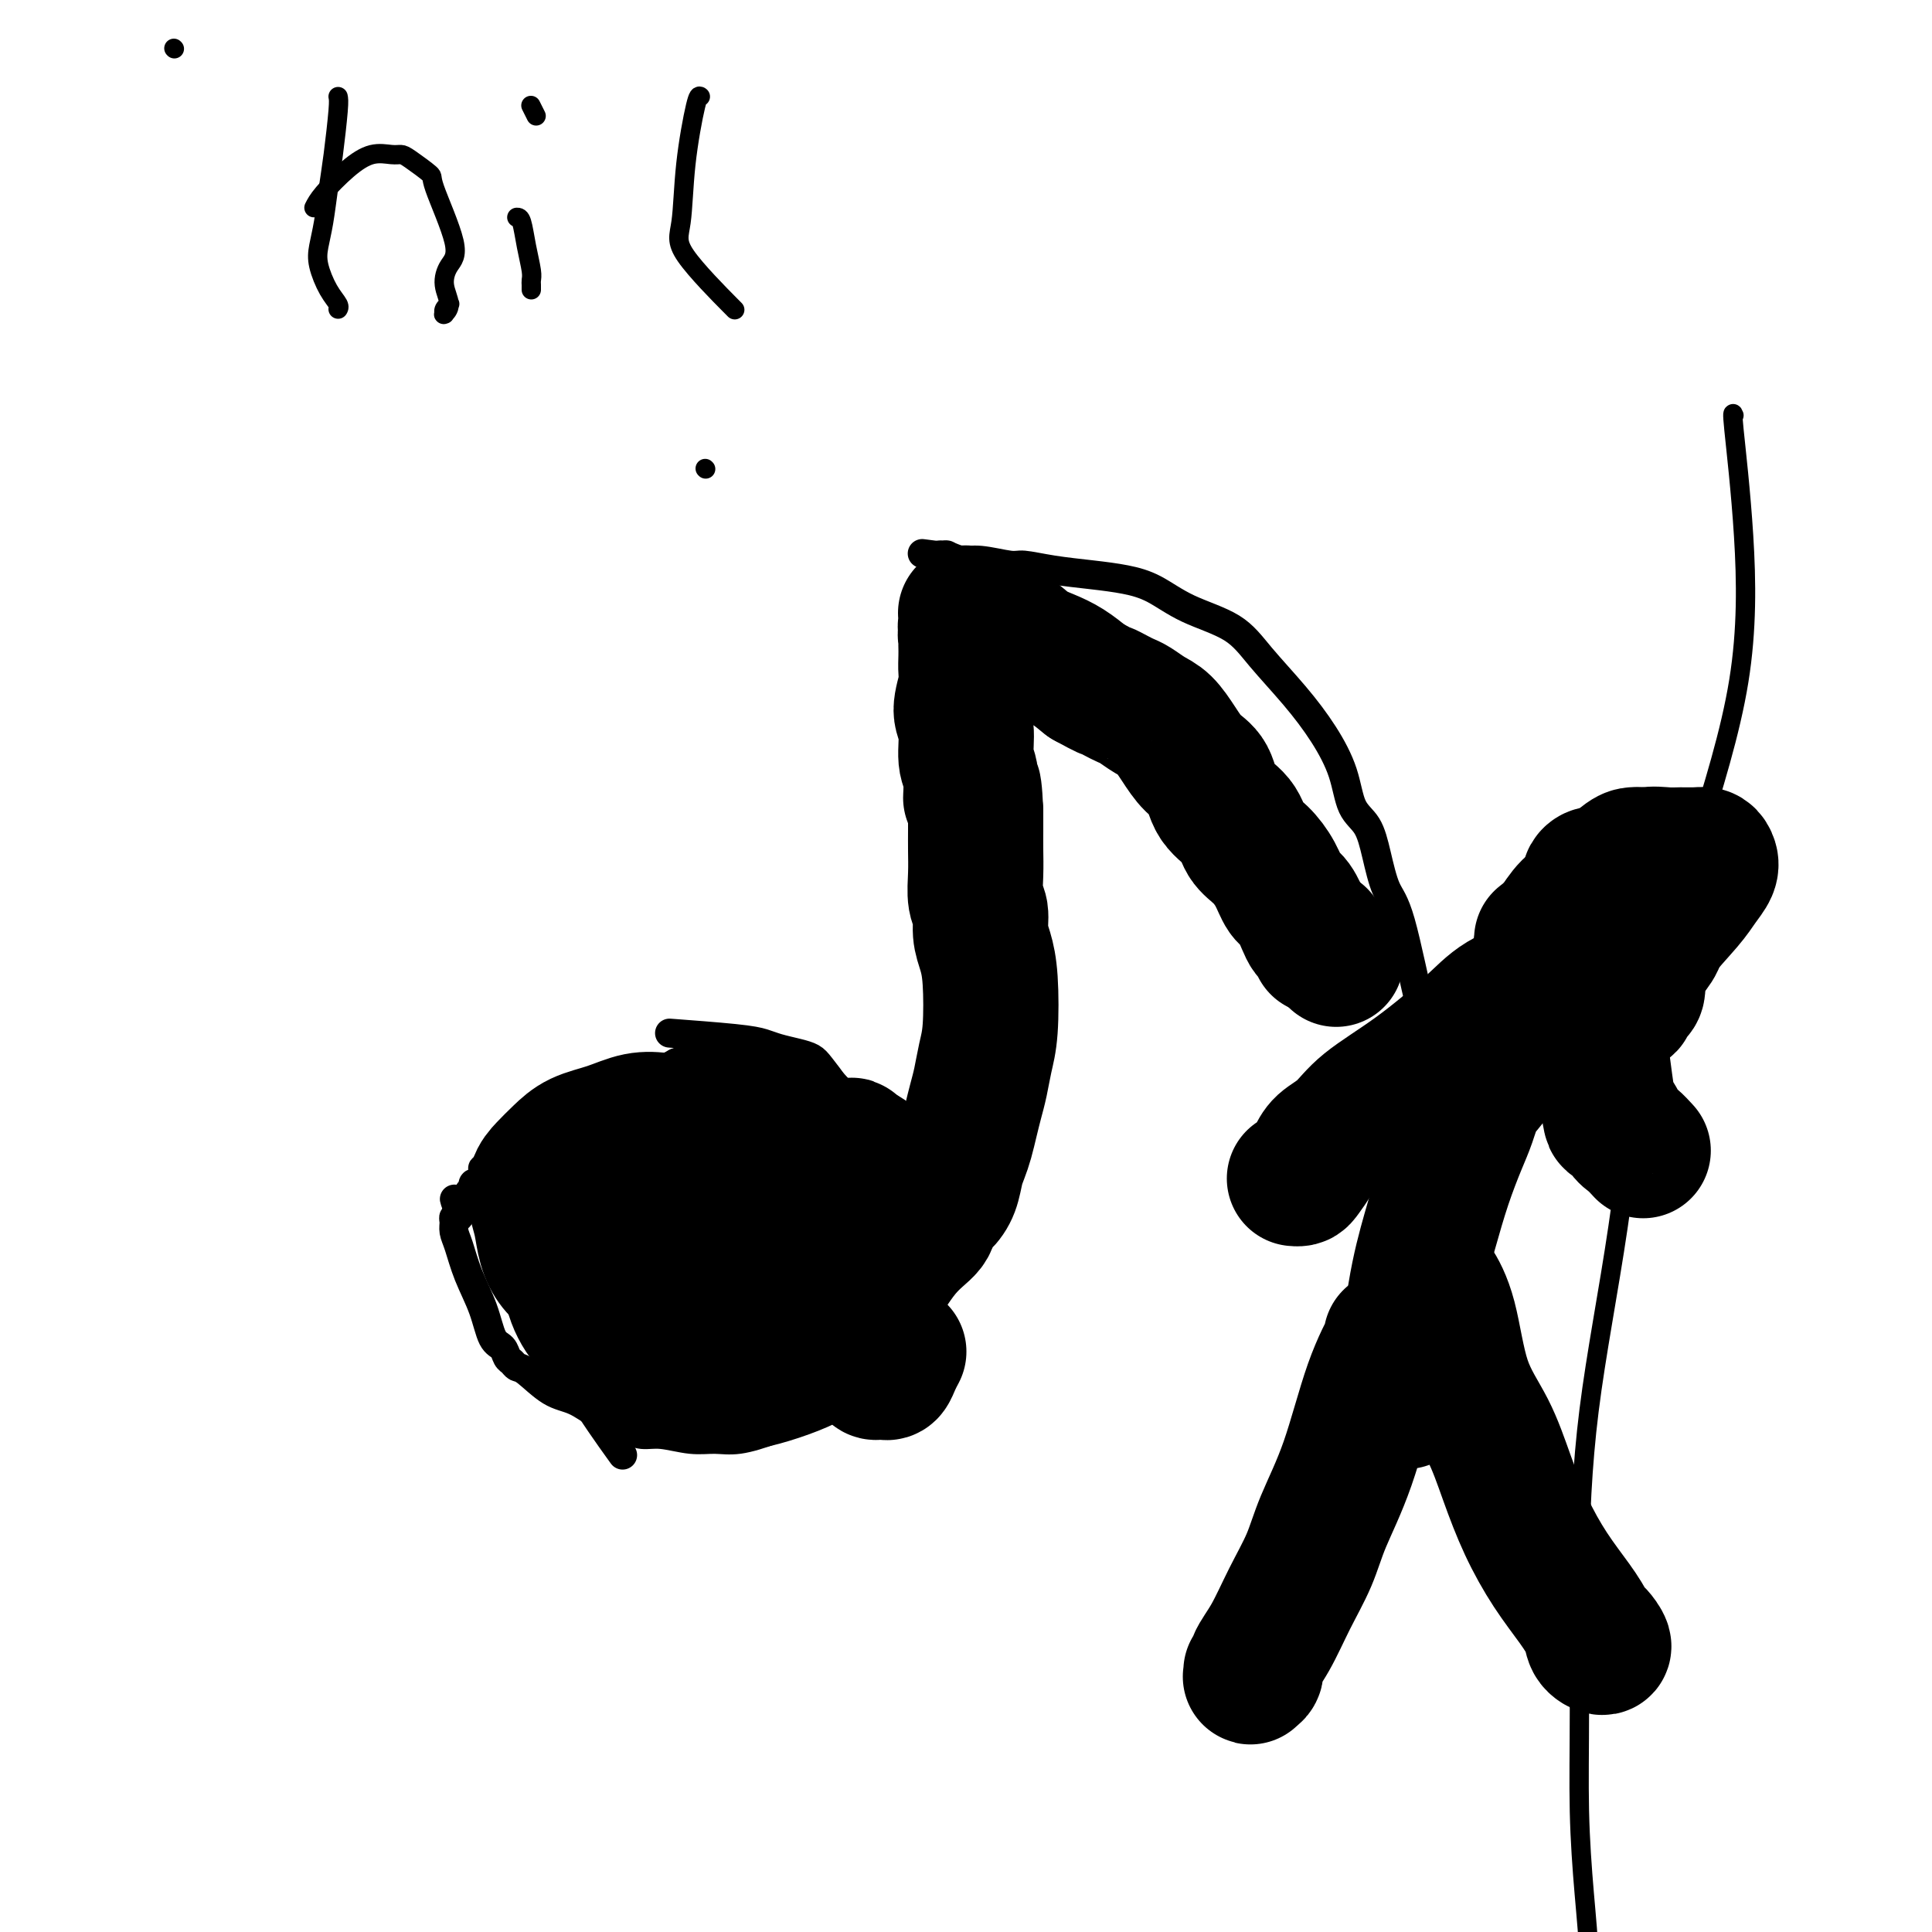 <svg viewBox='0 0 400 400' version='1.1' xmlns='http://www.w3.org/2000/svg' xmlns:xlink='http://www.w3.org/1999/xlink'><g fill='none' stroke='#000000' stroke-width='6' stroke-linecap='round' stroke-linejoin='round'><path d='M296,212c-0.470,0.068 -0.940,0.135 -2,-4c-1.060,-4.135 -2.711,-12.473 -4,-17c-1.289,-4.527 -2.217,-5.243 -3,-7c-0.783,-1.757 -1.422,-4.554 -2,-7c-0.578,-2.446 -1.096,-4.542 -2,-6c-0.904,-1.458 -2.194,-2.279 -3,-4c-0.806,-1.721 -1.127,-4.344 -2,-7c-0.873,-2.656 -2.297,-5.346 -4,-8c-1.703,-2.654 -3.686,-5.271 -6,-8c-2.314,-2.729 -4.959,-5.571 -7,-8c-2.041,-2.429 -3.477,-4.444 -6,-6c-2.523,-1.556 -6.133,-2.654 -9,-4c-2.867,-1.346 -4.992,-2.939 -7,-4c-2.008,-1.061 -3.899,-1.590 -6,-2c-2.101,-0.410 -4.410,-0.702 -7,-1c-2.590,-0.298 -5.459,-0.601 -8,-1c-2.541,-0.399 -4.753,-0.895 -6,-1c-1.247,-0.105 -1.529,0.182 -3,0c-1.471,-0.182 -4.132,-0.833 -6,-1c-1.868,-0.167 -2.944,0.151 -4,0c-1.056,-0.151 -2.092,-0.771 -3,-1c-0.908,-0.229 -1.688,-0.065 -2,0c-0.312,0.065 -0.156,0.033 0,0'/><path d='M194,115c-6.022,-0.774 -1.576,-0.209 0,0c1.576,0.209 0.281,0.060 0,0c-0.281,-0.060 0.453,-0.032 1,0c0.547,0.032 0.908,0.069 1,0c0.092,-0.069 -0.085,-0.243 0,0c0.085,0.243 0.431,0.904 1,2c0.569,1.096 1.359,2.629 2,4c0.641,1.371 1.132,2.581 2,4c0.868,1.419 2.112,3.046 3,5c0.888,1.954 1.419,4.235 2,6c0.581,1.765 1.214,3.013 2,5c0.786,1.987 1.727,4.714 2,7c0.273,2.286 -0.122,4.130 0,6c0.122,1.870 0.761,3.765 1,6c0.239,2.235 0.079,4.810 0,7c-0.079,2.190 -0.076,3.993 0,6c0.076,2.007 0.227,4.216 0,7c-0.227,2.784 -0.830,6.143 -1,10c-0.170,3.857 0.093,8.212 0,12c-0.093,3.788 -0.541,7.011 -1,10c-0.459,2.989 -0.927,5.746 -1,8c-0.073,2.254 0.249,4.004 0,6c-0.249,1.996 -1.070,4.236 -2,7c-0.930,2.764 -1.971,6.050 -3,9c-1.029,2.950 -2.046,5.563 -3,8c-0.954,2.437 -1.844,4.696 -3,7c-1.156,2.304 -2.578,4.652 -4,7'/><path d='M193,264c-2.743,6.622 -2.101,4.175 -4,6c-1.899,1.825 -6.340,7.920 -9,11c-2.660,3.080 -3.540,3.144 -5,4c-1.460,0.856 -3.499,2.502 -5,4c-1.501,1.498 -2.465,2.847 -4,4c-1.535,1.153 -3.642,2.109 -6,3c-2.358,0.891 -4.966,1.718 -7,2c-2.034,0.282 -3.494,0.020 -5,0c-1.506,-0.020 -3.060,0.202 -5,0c-1.940,-0.202 -4.268,-0.830 -6,-1c-1.732,-0.170 -2.868,0.116 -4,0c-1.132,-0.116 -2.261,-0.633 -3,-1c-0.739,-0.367 -1.087,-0.582 -2,-1c-0.913,-0.418 -2.391,-1.039 -4,-2c-1.609,-0.961 -3.348,-2.261 -5,-3c-1.652,-0.739 -3.216,-0.918 -5,-2c-1.784,-1.082 -3.786,-3.067 -5,-4c-1.214,-0.933 -1.638,-0.813 -2,-1c-0.362,-0.187 -0.662,-0.680 -1,-1c-0.338,-0.320 -0.713,-0.467 -1,-1c-0.287,-0.533 -0.486,-1.451 -1,-2c-0.514,-0.549 -1.343,-0.727 -2,-2c-0.657,-1.273 -1.142,-3.640 -2,-6c-0.858,-2.360 -2.087,-4.713 -3,-7c-0.913,-2.287 -1.509,-4.507 -2,-6c-0.491,-1.493 -0.877,-2.259 -1,-3c-0.123,-0.741 0.019,-1.456 0,-2c-0.019,-0.544 -0.197,-0.916 0,-1c0.197,-0.084 0.771,0.119 1,0c0.229,-0.119 0.115,-0.559 0,-1'/><path d='M95,251c-1.745,-4.975 -0.607,-1.911 0,-1c0.607,0.911 0.685,-0.329 1,-1c0.315,-0.671 0.868,-0.772 1,-1c0.132,-0.228 -0.158,-0.582 0,-1c0.158,-0.418 0.764,-0.901 1,-1c0.236,-0.099 0.102,0.185 0,0c-0.102,-0.185 -0.171,-0.838 0,-1c0.171,-0.162 0.582,0.168 1,0c0.418,-0.168 0.844,-0.833 1,-1c0.156,-0.167 0.041,0.166 0,0c-0.041,-0.166 -0.008,-0.829 0,-1c0.008,-0.171 -0.008,0.152 0,0c0.008,-0.152 0.042,-0.777 0,-1c-0.042,-0.223 -0.159,-0.042 0,0c0.159,0.042 0.596,-0.055 1,0c0.404,0.055 0.777,0.261 1,0c0.223,-0.261 0.297,-0.988 2,-3c1.703,-2.012 5.034,-5.309 7,-7c1.966,-1.691 2.567,-1.777 3,-2c0.433,-0.223 0.696,-0.585 1,-1c0.304,-0.415 0.648,-0.885 1,-1c0.352,-0.115 0.713,0.124 1,0c0.287,-0.124 0.499,-0.611 1,-1c0.501,-0.389 1.292,-0.682 2,-1c0.708,-0.318 1.334,-0.663 3,-1c1.666,-0.337 4.372,-0.668 6,-1c1.628,-0.332 2.179,-0.666 3,-1c0.821,-0.334 1.913,-0.667 3,-1c1.087,-0.333 2.168,-0.667 3,-1c0.832,-0.333 1.416,-0.667 2,-1'/><path d='M140,220c4.294,-1.479 3.029,-1.178 3,-1c-0.029,0.178 1.177,0.231 3,0c1.823,-0.231 4.263,-0.748 6,-1c1.737,-0.252 2.771,-0.239 4,0c1.229,0.239 2.653,0.702 4,1c1.347,0.298 2.618,0.429 4,1c1.382,0.571 2.875,1.582 4,2c1.125,0.418 1.884,0.243 3,1c1.116,0.757 2.591,2.445 4,4c1.409,1.555 2.751,2.975 4,4c1.249,1.025 2.404,1.653 4,3c1.596,1.347 3.633,3.412 5,5c1.367,1.588 2.065,2.698 3,4c0.935,1.302 2.108,2.797 3,4c0.892,1.203 1.502,2.113 2,3c0.498,0.887 0.885,1.750 1,3c0.115,1.250 -0.041,2.886 0,4c0.041,1.114 0.278,1.705 0,3c-0.278,1.295 -1.072,3.294 -2,5c-0.928,1.706 -1.992,3.118 -3,5c-1.008,1.882 -1.962,4.234 -3,6c-1.038,1.766 -2.162,2.945 -3,4c-0.838,1.055 -1.390,1.985 -2,3c-0.610,1.015 -1.277,2.114 -2,3c-0.723,0.886 -1.501,1.560 -2,2c-0.499,0.440 -0.718,0.646 -1,1c-0.282,0.354 -0.625,0.854 -1,1c-0.375,0.146 -0.781,-0.064 -1,0c-0.219,0.064 -0.251,0.402 0,0c0.251,-0.402 0.786,-1.543 1,-2c0.214,-0.457 0.107,-0.228 0,0'/><path d='M140,214c-1.194,-0.089 -2.388,-0.179 0,0c2.388,0.179 8.359,0.625 12,1c3.641,0.375 4.952,0.679 6,1c1.048,0.321 1.832,0.659 3,1c1.168,0.341 2.721,0.685 4,1c1.279,0.315 2.283,0.601 3,1c0.717,0.399 1.148,0.911 2,2c0.852,1.089 2.126,2.756 3,4c0.874,1.244 1.349,2.065 2,3c0.651,0.935 1.480,1.985 2,3c0.520,1.015 0.732,1.994 1,3c0.268,1.006 0.594,2.038 1,3c0.406,0.962 0.893,1.855 1,3c0.107,1.145 -0.168,2.541 0,4c0.168,1.459 0.777,2.981 1,4c0.223,1.019 0.060,1.534 0,2c-0.060,0.466 -0.016,0.884 0,2c0.016,1.116 0.003,2.932 0,4c-0.003,1.068 0.002,1.388 0,2c-0.002,0.612 -0.011,1.514 0,2c0.011,0.486 0.041,0.554 0,1c-0.041,0.446 -0.155,1.270 0,2c0.155,0.730 0.577,1.365 1,2'/><path d='M182,265c0.341,3.756 0.195,0.646 0,0c-0.195,-0.646 -0.437,1.172 0,0c0.437,-1.172 1.553,-5.335 2,-7c0.447,-1.665 0.223,-0.833 0,0'/><path d='M147,255c0.257,0.190 0.514,0.380 0,1c-0.514,0.620 -1.800,1.669 -3,3c-1.200,1.331 -2.314,2.945 -3,4c-0.686,1.055 -0.945,1.551 -1,2c-0.055,0.449 0.094,0.852 0,1c-0.094,0.148 -0.429,0.042 0,0c0.429,-0.042 1.624,-0.021 2,0c0.376,0.021 -0.067,0.043 0,0c0.067,-0.043 0.642,-0.152 1,0c0.358,0.152 0.497,0.564 1,1c0.503,0.436 1.370,0.896 2,1c0.630,0.104 1.022,-0.149 2,0c0.978,0.149 2.540,0.701 4,1c1.460,0.299 2.816,0.344 4,0c1.184,-0.344 2.194,-1.078 4,-2c1.806,-0.922 4.407,-2.031 6,-3c1.593,-0.969 2.178,-1.797 3,-3c0.822,-1.203 1.881,-2.781 3,-5c1.119,-2.219 2.300,-5.080 3,-7c0.700,-1.920 0.920,-2.899 1,-4c0.080,-1.101 0.018,-2.325 0,-3c-0.018,-0.675 0.006,-0.800 0,-1c-0.006,-0.200 -0.043,-0.476 0,-1c0.043,-0.524 0.165,-1.295 0,-2c-0.165,-0.705 -0.619,-1.344 -1,-2c-0.381,-0.656 -0.691,-1.328 -1,-2'/><path d='M174,234c-0.561,-2.483 -1.462,-1.190 -2,-1c-0.538,0.190 -0.712,-0.722 -1,-1c-0.288,-0.278 -0.689,0.080 -1,0c-0.311,-0.080 -0.533,-0.596 -1,-1c-0.467,-0.404 -1.178,-0.694 -2,-1c-0.822,-0.306 -1.756,-0.627 -3,-1c-1.244,-0.373 -2.797,-0.798 -4,-1c-1.203,-0.202 -2.057,-0.179 -3,0c-0.943,0.179 -1.975,0.516 -3,1c-1.025,0.484 -2.042,1.114 -3,2c-0.958,0.886 -1.856,2.027 -3,3c-1.144,0.973 -2.533,1.777 -4,3c-1.467,1.223 -3.013,2.866 -4,4c-0.987,1.134 -1.417,1.759 -2,3c-0.583,1.241 -1.320,3.099 -2,4c-0.680,0.901 -1.304,0.845 -2,2c-0.696,1.155 -1.465,3.520 -2,5c-0.535,1.480 -0.834,2.074 -1,3c-0.166,0.926 -0.197,2.184 0,3c0.197,0.816 0.621,1.191 1,2c0.379,0.809 0.711,2.053 1,3c0.289,0.947 0.533,1.598 1,2c0.467,0.402 1.155,0.555 2,1c0.845,0.445 1.846,1.183 3,2c1.154,0.817 2.460,1.714 4,2c1.540,0.286 3.313,-0.039 5,0c1.687,0.039 3.287,0.444 6,0c2.713,-0.444 6.538,-1.735 10,-3c3.462,-1.265 6.561,-2.504 9,-4c2.439,-1.496 4.220,-3.248 6,-5'/><path d='M179,261c3.103,-2.617 3.360,-4.658 4,-7c0.640,-2.342 1.665,-4.985 2,-7c0.335,-2.015 -0.018,-3.403 -1,-5c-0.982,-1.597 -2.594,-3.402 -4,-5c-1.406,-1.598 -2.608,-2.988 -5,-4c-2.392,-1.012 -5.976,-1.646 -9,-2c-3.024,-0.354 -5.488,-0.427 -8,0c-2.512,0.427 -5.073,1.354 -8,3c-2.927,1.646 -6.220,4.009 -9,8c-2.780,3.991 -5.048,9.608 -7,14c-1.952,4.392 -3.587,7.558 -5,11c-1.413,3.442 -2.602,7.158 -3,10c-0.398,2.842 -0.004,4.809 1,7c1.004,2.191 2.620,4.606 4,6c1.380,1.394 2.525,1.766 4,2c1.475,0.234 3.279,0.331 6,0c2.721,-0.331 6.360,-1.089 11,-4c4.640,-2.911 10.280,-7.973 14,-12c3.720,-4.027 5.520,-7.018 7,-10c1.480,-2.982 2.642,-5.954 3,-9c0.358,-3.046 -0.087,-6.166 -1,-9c-0.913,-2.834 -2.293,-5.380 -5,-8c-2.707,-2.620 -6.739,-5.312 -10,-7c-3.261,-1.688 -5.749,-2.373 -8,-3c-2.251,-0.627 -4.264,-1.197 -7,-1c-2.736,0.197 -6.195,1.161 -10,3c-3.805,1.839 -7.956,4.554 -11,8c-3.044,3.446 -4.981,7.625 -6,11c-1.019,3.375 -1.121,5.947 -1,9c0.121,3.053 0.463,6.587 2,10c1.537,3.413 4.268,6.707 7,10'/><path d='M126,280c2.214,3.047 4.250,5.663 9,7c4.750,1.337 12.214,1.394 19,-2c6.786,-3.394 12.895,-10.239 16,-16c3.105,-5.761 3.205,-10.437 4,-15c0.795,-4.563 2.283,-9.011 -2,-13c-4.283,-3.989 -14.337,-7.519 -19,-9c-4.663,-1.481 -3.934,-0.914 -5,0c-1.066,0.914 -3.928,2.176 -6,4c-2.072,1.824 -3.355,4.210 -5,7c-1.645,2.790 -3.653,5.984 -5,9c-1.347,3.016 -2.031,5.855 -2,9c0.031,3.145 0.779,6.595 3,10c2.221,3.405 5.914,6.763 8,10c2.086,3.237 2.566,6.352 8,5c5.434,-1.352 15.823,-7.172 20,-10c4.177,-2.828 2.141,-2.665 2,-4c-0.141,-1.335 1.612,-4.170 2,-8c0.388,-3.830 -0.587,-8.656 -2,-13c-1.413,-4.344 -3.262,-8.205 -6,-11c-2.738,-2.795 -6.365,-4.524 -9,-5c-2.635,-0.476 -4.277,0.301 -6,1c-1.723,0.699 -3.526,1.318 -6,3c-2.474,1.682 -5.619,4.426 -8,7c-2.381,2.574 -3.999,4.979 -5,7c-1.001,2.021 -1.385,3.660 -2,5c-0.615,1.340 -1.461,2.383 -1,4c0.461,1.617 2.231,3.809 4,6'/><path d='M132,268c2.268,1.512 5.939,2.293 9,3c3.061,0.707 5.512,1.341 9,1c3.488,-0.341 8.011,-1.655 12,-3c3.989,-1.345 7.442,-2.720 10,-5c2.558,-2.280 4.219,-5.463 5,-9c0.781,-3.537 0.681,-7.426 0,-11c-0.681,-3.574 -1.943,-6.832 -5,-9c-3.057,-2.168 -7.908,-3.245 -12,-4c-4.092,-0.755 -7.424,-1.187 -10,-1c-2.576,0.187 -4.397,0.993 -7,2c-2.603,1.007 -5.989,2.214 -9,4c-3.011,1.786 -5.646,4.152 -8,6c-2.354,1.848 -4.427,3.179 -6,5c-1.573,1.821 -2.647,4.133 -3,6c-0.353,1.867 0.015,3.291 -1,5c-1.015,1.709 -3.415,3.705 2,7c5.415,3.295 18.644,7.889 25,9c6.356,1.111 5.841,-1.262 7,-3c1.159,-1.738 3.994,-2.843 6,-5c2.006,-2.157 3.183,-5.366 4,-9c0.817,-3.634 1.273,-7.692 0,-11c-1.273,-3.308 -4.275,-5.867 -7,-8c-2.725,-2.133 -5.172,-3.839 -8,-5c-2.828,-1.161 -6.038,-1.776 -9,-2c-2.962,-0.224 -5.675,-0.057 -8,0c-2.325,0.057 -4.262,0.005 -6,1c-1.738,0.995 -3.276,3.037 -5,5c-1.724,1.963 -3.636,3.847 -5,6c-1.364,2.153 -2.182,4.577 -3,7'/><path d='M109,250c-2.005,4.048 -0.516,5.170 0,7c0.516,1.830 0.061,4.370 1,7c0.939,2.630 3.273,5.352 6,8c2.727,2.648 5.848,5.222 8,7c2.152,1.778 3.335,2.760 7,1c3.665,-1.760 9.811,-6.264 13,-10c3.189,-3.736 3.420,-6.706 4,-11c0.580,-4.294 1.510,-9.911 2,-14c0.490,-4.089 0.542,-6.650 0,-9c-0.542,-2.350 -1.676,-4.489 -3,-6c-1.324,-1.511 -2.839,-2.394 -4,-3c-1.161,-0.606 -1.969,-0.935 -4,-1c-2.031,-0.065 -5.283,0.133 -8,1c-2.717,0.867 -4.897,2.402 -7,4c-2.103,1.598 -4.129,3.258 -6,4c-1.871,0.742 -3.588,0.566 -5,5c-1.412,4.434 -2.519,13.479 -3,18c-0.481,4.521 -0.335,4.518 1,6c1.335,1.482 3.859,4.448 6,7c2.141,2.552 3.898,4.691 6,6c2.102,1.309 4.549,1.790 7,2c2.451,0.210 4.905,0.150 7,0c2.095,-0.150 3.832,-0.390 6,-3c2.168,-2.610 4.769,-7.592 8,-13c3.231,-5.408 7.093,-11.243 9,-15c1.907,-3.757 1.860,-5.434 1,-7c-0.860,-1.566 -2.531,-3.019 -4,-4c-1.469,-0.981 -2.734,-1.491 -4,-2'/><path d='M153,235c-2.258,-1.104 -3.903,-0.866 -6,-1c-2.097,-0.134 -4.646,-0.642 -7,-1c-2.354,-0.358 -4.511,-0.568 -7,-1c-2.489,-0.432 -5.308,-1.087 -8,-1c-2.692,0.087 -5.255,0.915 -7,2c-1.745,1.085 -2.671,2.428 -4,5c-1.329,2.572 -3.062,6.372 -4,10c-0.938,3.628 -1.080,7.083 0,12c1.080,4.917 3.382,11.297 5,16c1.618,4.703 2.551,7.728 5,12c2.449,4.272 6.414,9.792 8,12c1.586,2.208 0.793,1.104 0,0'/></g>
<g fill='none' stroke='#000000' stroke-width='28' stroke-linecap='round' stroke-linejoin='round'><path d='M146,254c0.188,0.201 0.376,0.403 0,0c-0.376,-0.403 -1.315,-1.409 -3,-2c-1.685,-0.591 -4.114,-0.765 -6,-1c-1.886,-0.235 -3.227,-0.529 -5,0c-1.773,0.529 -3.977,1.882 -6,3c-2.023,1.118 -3.866,2.000 -5,3c-1.134,1.000 -1.558,2.118 -2,3c-0.442,0.882 -0.903,1.528 -1,3c-0.097,1.472 0.170,3.772 1,6c0.830,2.228 2.223,4.386 4,6c1.777,1.614 3.937,2.684 6,4c2.063,1.316 4.029,2.880 6,4c1.971,1.120 3.947,1.798 6,2c2.053,0.202 4.182,-0.070 6,-1c1.818,-0.930 3.325,-2.516 5,-4c1.675,-1.484 3.519,-2.864 5,-4c1.481,-1.136 2.600,-2.028 3,-3c0.400,-0.972 0.081,-2.023 0,-3c-0.081,-0.977 0.078,-1.881 0,-3c-0.078,-1.119 -0.391,-2.452 -1,-4c-0.609,-1.548 -1.514,-3.310 -2,-5c-0.486,-1.690 -0.552,-3.309 -1,-5c-0.448,-1.691 -1.277,-3.453 -2,-5c-0.723,-1.547 -1.338,-2.879 -2,-4c-0.662,-1.121 -1.371,-2.033 -2,-3c-0.629,-0.967 -1.180,-1.991 -2,-3c-0.820,-1.009 -1.910,-2.005 -3,-3'/><path d='M145,235c-2.292,-2.965 -2.523,-1.377 -3,-1c-0.477,0.377 -1.201,-0.458 -2,-1c-0.799,-0.542 -1.673,-0.791 -3,-1c-1.327,-0.209 -3.107,-0.376 -5,0c-1.893,0.376 -3.898,1.296 -6,2c-2.102,0.704 -4.301,1.192 -6,2c-1.699,0.808 -2.897,1.937 -4,3c-1.103,1.063 -2.111,2.062 -3,3c-0.889,0.938 -1.659,1.816 -2,3c-0.341,1.184 -0.255,2.676 0,4c0.255,1.324 0.677,2.481 1,4c0.323,1.519 0.547,3.399 1,5c0.453,1.601 1.136,2.922 2,4c0.864,1.078 1.909,1.914 3,3c1.091,1.086 2.230,2.422 3,3c0.770,0.578 1.173,0.400 4,1c2.827,0.600 8.078,1.980 11,2c2.922,0.020 3.516,-1.320 5,-2c1.484,-0.680 3.858,-0.701 6,-1c2.142,-0.299 4.051,-0.877 6,-2c1.949,-1.123 3.936,-2.793 6,-4c2.064,-1.207 4.204,-1.952 6,-3c1.796,-1.048 3.249,-2.397 4,-4c0.751,-1.603 0.801,-3.458 1,-5c0.199,-1.542 0.545,-2.769 1,-4c0.455,-1.231 1.017,-2.465 1,-3c-0.017,-0.535 -0.613,-0.370 -1,-1c-0.387,-0.630 -0.566,-2.054 -1,-3c-0.434,-0.946 -1.124,-1.413 -2,-2c-0.876,-0.587 -1.938,-1.293 -3,-2'/><path d='M165,235c-1.586,-1.403 -2.051,-0.912 -3,-1c-0.949,-0.088 -2.383,-0.757 -4,-1c-1.617,-0.243 -3.419,-0.060 -5,0c-1.581,0.060 -2.942,-0.002 -4,0c-1.058,0.002 -1.811,0.067 -3,0c-1.189,-0.067 -2.812,-0.267 -4,0c-1.188,0.267 -1.939,1.002 -3,2c-1.061,0.998 -2.431,2.259 -4,4c-1.569,1.741 -3.338,3.962 -4,6c-0.662,2.038 -0.216,3.892 0,6c0.216,2.108 0.203,4.468 1,7c0.797,2.532 2.406,5.236 4,7c1.594,1.764 3.174,2.590 5,5c1.826,2.410 3.896,6.405 6,9c2.104,2.595 4.240,3.790 5,5c0.760,1.210 0.143,2.436 3,2c2.857,-0.436 9.188,-2.532 12,-4c2.812,-1.468 2.105,-2.308 3,-4c0.895,-1.692 3.392,-4.236 5,-6c1.608,-1.764 2.325,-2.746 3,-4c0.675,-1.254 1.306,-2.778 2,-4c0.694,-1.222 1.451,-2.141 2,-3c0.549,-0.859 0.890,-1.658 1,-3c0.110,-1.342 -0.012,-3.228 0,-5c0.012,-1.772 0.159,-3.430 0,-5c-0.159,-1.570 -0.623,-3.050 -1,-4c-0.377,-0.950 -0.668,-1.368 -1,-2c-0.332,-0.632 -0.705,-1.478 -1,-2c-0.295,-0.522 -0.513,-0.721 -1,-1c-0.487,-0.279 -1.244,-0.640 -2,-1'/><path d='M177,238c-1.017,-1.607 -0.560,-0.626 -1,0c-0.440,0.626 -1.779,0.896 -3,2c-1.221,1.104 -2.325,3.041 -3,5c-0.675,1.959 -0.921,3.941 -1,6c-0.079,2.059 0.008,4.196 0,6c-0.008,1.804 -0.113,3.276 0,5c0.113,1.724 0.443,3.701 1,5c0.557,1.299 1.339,1.921 2,3c0.661,1.079 1.199,2.615 2,4c0.801,1.385 1.864,2.619 3,4c1.136,1.381 2.346,2.907 3,4c0.654,1.093 0.752,1.751 1,2c0.248,0.249 0.644,0.087 1,0c0.356,-0.087 0.670,-0.101 1,0c0.330,0.101 0.676,0.316 1,0c0.324,-0.316 0.626,-1.162 1,-2c0.374,-0.838 0.821,-1.668 1,-2c0.179,-0.332 0.089,-0.166 0,0'/><path d='M179,271c0.313,-0.379 0.625,-0.758 2,-3c1.375,-2.242 3.811,-6.346 6,-9c2.189,-2.654 4.131,-3.859 5,-5c0.869,-1.141 0.667,-2.220 1,-3c0.333,-0.780 1.203,-1.261 2,-2c0.797,-0.739 1.523,-1.737 2,-3c0.477,-1.263 0.705,-2.792 1,-4c0.295,-1.208 0.656,-2.096 1,-3c0.344,-0.904 0.669,-1.823 1,-3c0.331,-1.177 0.667,-2.613 1,-4c0.333,-1.387 0.664,-2.726 1,-4c0.336,-1.274 0.676,-2.483 1,-4c0.324,-1.517 0.633,-3.343 1,-5c0.367,-1.657 0.793,-3.147 1,-6c0.207,-2.853 0.195,-7.069 0,-10c-0.195,-2.931 -0.574,-4.576 -1,-6c-0.426,-1.424 -0.899,-2.628 -1,-4c-0.101,-1.372 0.169,-2.912 0,-4c-0.169,-1.088 -0.777,-1.725 -1,-3c-0.223,-1.275 -0.060,-3.187 0,-5c0.060,-1.813 0.016,-3.527 0,-5c-0.016,-1.473 -0.005,-2.707 0,-4c0.005,-1.293 0.002,-2.647 0,-4'/><path d='M202,168c-0.399,-9.142 -0.896,-3.998 -1,-3c-0.104,0.998 0.186,-2.152 0,-4c-0.186,-1.848 -0.849,-2.395 -1,-4c-0.151,-1.605 0.208,-4.268 0,-6c-0.208,-1.732 -0.984,-2.534 -1,-4c-0.016,-1.466 0.728,-3.597 1,-5c0.272,-1.403 0.073,-2.078 0,-3c-0.073,-0.922 -0.021,-2.092 0,-3c0.021,-0.908 0.010,-1.554 0,-2c-0.010,-0.446 -0.021,-0.693 0,-1c0.021,-0.307 0.072,-0.674 0,-1c-0.072,-0.326 -0.268,-0.612 0,-1c0.268,-0.388 1.000,-0.878 1,-1c0.000,-0.122 -0.732,0.125 -1,0c-0.268,-0.125 -0.073,-0.623 0,-1c0.073,-0.377 0.022,-0.633 0,-1c-0.022,-0.367 -0.017,-0.845 0,-1c0.017,-0.155 0.046,0.014 0,0c-0.046,-0.014 -0.166,-0.211 0,0c0.166,0.211 0.617,0.828 1,1c0.383,0.172 0.699,-0.102 1,0c0.301,0.102 0.586,0.580 1,1c0.414,0.420 0.956,0.783 2,1c1.044,0.217 2.589,0.287 4,1c1.411,0.713 2.687,2.067 4,3c1.313,0.933 2.661,1.443 4,2c1.339,0.557 2.668,1.159 4,2c1.332,0.841 2.666,1.920 4,3'/><path d='M225,141c4.679,2.572 3.875,2.002 4,2c0.125,-0.002 1.177,0.564 2,1c0.823,0.436 1.417,0.741 2,1c0.583,0.259 1.156,0.471 2,1c0.844,0.529 1.960,1.375 3,2c1.040,0.625 2.006,1.031 3,2c0.994,0.969 2.017,2.502 3,4c0.983,1.498 1.925,2.960 3,4c1.075,1.040 2.283,1.656 3,3c0.717,1.344 0.944,3.415 2,5c1.056,1.585 2.940,2.684 4,4c1.060,1.316 1.295,2.850 2,4c0.705,1.150 1.880,1.915 3,3c1.120,1.085 2.184,2.490 3,4c0.816,1.510 1.384,3.125 2,4c0.616,0.875 1.279,1.009 2,2c0.721,0.991 1.500,2.839 2,4c0.500,1.161 0.723,1.636 1,2c0.277,0.364 0.609,0.616 1,1c0.391,0.384 0.839,0.901 1,1c0.161,0.099 0.033,-0.221 0,0c-0.033,0.221 0.030,0.983 0,1c-0.030,0.017 -0.151,-0.709 0,-1c0.151,-0.291 0.576,-0.145 1,0'/><path d='M274,195c5.133,7.000 1.467,2.000 0,0c-1.467,-2.000 -0.733,-1.000 0,0'/><path d='M288,277c0.337,-0.195 0.674,-0.390 0,1c-0.674,1.390 -2.361,4.364 -4,9c-1.639,4.636 -3.232,10.935 -5,16c-1.768,5.065 -3.711,8.898 -5,12c-1.289,3.102 -1.924,5.475 -3,8c-1.076,2.525 -2.593,5.202 -4,8c-1.407,2.798 -2.703,5.717 -4,8c-1.297,2.283 -2.596,3.928 -3,5c-0.404,1.072 0.088,1.569 0,2c-0.088,0.431 -0.756,0.796 -1,1c-0.244,0.204 -0.066,0.247 0,0c0.066,-0.247 0.019,-0.785 0,-1c-0.019,-0.215 -0.009,-0.108 0,0'/><path d='M296,264c-0.038,0.433 -0.075,0.867 0,1c0.075,0.133 0.263,-0.033 1,1c0.737,1.033 2.023,3.266 3,7c0.977,3.734 1.646,8.968 3,13c1.354,4.032 3.394,6.860 5,10c1.606,3.140 2.777,6.591 4,10c1.223,3.409 2.497,6.776 4,10c1.503,3.224 3.234,6.305 5,9c1.766,2.695 3.567,5.003 5,7c1.433,1.997 2.500,3.684 3,5c0.500,1.316 0.435,2.261 1,3c0.565,0.739 1.760,1.270 2,1c0.240,-0.270 -0.474,-1.342 -1,-2c-0.526,-0.658 -0.865,-0.902 -1,-1c-0.135,-0.098 -0.068,-0.049 0,0'/><path d='M291,290c0.041,0.138 0.083,0.277 0,0c-0.083,-0.277 -0.289,-0.969 0,-5c0.289,-4.031 1.075,-11.403 2,-17c0.925,-5.597 1.990,-9.421 3,-13c1.010,-3.579 1.966,-6.915 3,-10c1.034,-3.085 2.146,-5.921 3,-8c0.854,-2.079 1.449,-3.403 2,-5c0.551,-1.597 1.057,-3.467 2,-5c0.943,-1.533 2.322,-2.728 3,-4c0.678,-1.272 0.654,-2.620 1,-4c0.346,-1.380 1.062,-2.793 2,-4c0.938,-1.207 2.098,-2.207 3,-3c0.902,-0.793 1.547,-1.379 2,-2c0.453,-0.621 0.714,-1.276 1,-2c0.286,-0.724 0.598,-1.518 1,-2c0.402,-0.482 0.895,-0.654 1,-1c0.105,-0.346 -0.179,-0.866 0,-1c0.179,-0.134 0.819,0.118 1,0c0.181,-0.118 -0.099,-0.607 0,-1c0.099,-0.393 0.577,-0.691 1,-1c0.423,-0.309 0.790,-0.630 1,-1c0.210,-0.370 0.264,-0.790 0,-1c-0.264,-0.210 -0.844,-0.211 -1,0c-0.156,0.211 0.112,0.634 0,1c-0.112,0.366 -0.603,0.676 -1,1c-0.397,0.324 -0.698,0.662 -1,1'/><path d='M320,203c-0.569,0.419 -0.490,0.466 -2,1c-1.510,0.534 -4.608,1.553 -7,3c-2.392,1.447 -4.076,3.321 -7,6c-2.924,2.679 -7.087,6.162 -11,9c-3.913,2.838 -7.577,5.030 -10,7c-2.423,1.970 -3.605,3.719 -5,5c-1.395,1.281 -3.005,2.095 -4,3c-0.995,0.905 -1.377,1.903 -2,3c-0.623,1.097 -1.487,2.294 -2,3c-0.513,0.706 -0.677,0.921 -1,1c-0.323,0.079 -0.807,0.023 -1,0c-0.193,-0.023 -0.097,-0.011 0,0'/><path d='M330,203c-0.322,-1.297 -0.645,-2.595 0,3c0.645,5.595 2.257,18.081 3,23c0.743,4.919 0.616,2.271 1,2c0.384,-0.271 1.278,1.835 2,3c0.722,1.165 1.271,1.391 2,2c0.729,0.609 1.637,1.603 2,2c0.363,0.397 0.182,0.199 0,0'/><path d='M324,204c-0.026,0.112 -0.052,0.223 0,0c0.052,-0.223 0.181,-0.781 2,0c1.819,0.781 5.327,2.899 7,4c1.673,1.101 1.510,1.183 2,1c0.490,-0.183 1.634,-0.631 2,-1c0.366,-0.369 -0.047,-0.661 0,-1c0.047,-0.339 0.552,-0.727 1,-1c0.448,-0.273 0.839,-0.433 1,-1c0.161,-0.567 0.092,-1.542 0,-3c-0.092,-1.458 -0.206,-3.399 0,-5c0.206,-1.601 0.732,-2.863 1,-4c0.268,-1.137 0.279,-2.150 0,-3c-0.279,-0.850 -0.848,-1.537 -1,-2c-0.152,-0.463 0.113,-0.702 0,-1c-0.113,-0.298 -0.604,-0.657 -1,-1c-0.396,-0.343 -0.698,-0.672 -1,-1'/><path d='M337,185c-0.429,-1.646 -0.002,-1.762 0,-2c0.002,-0.238 -0.420,-0.596 -1,-1c-0.580,-0.404 -1.318,-0.852 -2,-1c-0.682,-0.148 -1.309,0.003 -2,0c-0.691,-0.003 -1.444,-0.162 -2,0c-0.556,0.162 -0.913,0.645 -1,1c-0.087,0.355 0.095,0.582 0,1c-0.095,0.418 -0.468,1.025 -1,2c-0.532,0.975 -1.223,2.317 -2,4c-0.777,1.683 -1.641,3.709 -2,5c-0.359,1.291 -0.213,1.849 0,3c0.213,1.151 0.494,2.897 1,4c0.506,1.103 1.238,1.564 2,2c0.762,0.436 1.554,0.847 2,1c0.446,0.153 0.545,0.048 1,0c0.455,-0.048 1.266,-0.040 2,0c0.734,0.040 1.390,0.111 2,0c0.610,-0.111 1.174,-0.403 2,-1c0.826,-0.597 1.913,-1.500 3,-3c1.087,-1.500 2.173,-3.596 4,-6c1.827,-2.404 4.396,-5.117 6,-7c1.604,-1.883 2.243,-2.935 3,-4c0.757,-1.065 1.633,-2.142 2,-3c0.367,-0.858 0.224,-1.498 0,-2c-0.224,-0.502 -0.528,-0.868 -1,-1c-0.472,-0.132 -1.111,-0.030 -2,0c-0.889,0.030 -2.028,-0.011 -3,0c-0.972,0.011 -1.776,0.075 -3,0c-1.224,-0.075 -2.868,-0.289 -4,0c-1.132,0.289 -1.752,1.083 -3,2c-1.248,0.917 -3.124,1.959 -5,3'/><path d='M333,182c-1.599,1.135 -1.596,1.473 -4,4c-2.404,2.527 -7.214,7.243 -9,9c-1.786,1.757 -0.548,0.555 0,1c0.548,0.445 0.404,2.536 0,4c-0.404,1.464 -1.070,2.302 -1,3c0.070,0.698 0.876,1.255 2,2c1.124,0.745 2.566,1.676 4,2c1.434,0.324 2.859,0.040 4,0c1.141,-0.040 1.996,0.162 3,0c1.004,-0.162 2.157,-0.689 3,-1c0.843,-0.311 1.377,-0.406 2,-1c0.623,-0.594 1.334,-1.687 2,-3c0.666,-1.313 1.287,-2.845 2,-4c0.713,-1.155 1.519,-1.934 2,-3c0.481,-1.066 0.637,-2.418 1,-3c0.363,-0.582 0.932,-0.393 1,-2c0.068,-1.607 -0.364,-5.009 -1,-7c-0.636,-1.991 -1.476,-2.572 -2,-3c-0.524,-0.428 -0.731,-0.704 -1,-1c-0.269,-0.296 -0.600,-0.613 -1,-1c-0.400,-0.387 -0.869,-0.843 -1,-1c-0.131,-0.157 0.076,-0.014 0,0c-0.076,0.014 -0.433,-0.101 -1,0c-0.567,0.101 -1.342,0.419 -3,2c-1.658,1.581 -4.197,4.424 -6,6c-1.803,1.576 -2.870,1.886 -4,3c-1.130,1.114 -2.323,3.033 -3,4c-0.677,0.967 -0.839,0.984 -1,1'/><path d='M321,193c-3.167,2.500 -1.583,1.250 0,0'/></g>
<g fill='none' stroke='#000000' stroke-width='4' stroke-linecap='round' stroke-linejoin='round'><path d='M70,20c0.089,0.413 0.178,0.827 0,3c-0.178,2.173 -0.624,6.106 -1,9c-0.376,2.894 -0.684,4.749 -1,7c-0.316,2.251 -0.641,4.897 -1,7c-0.359,2.103 -0.751,3.663 -1,5c-0.249,1.337 -0.354,2.449 0,4c0.354,1.551 1.167,3.539 2,5c0.833,1.461 1.686,2.393 2,3c0.314,0.607 0.090,0.888 0,1c-0.090,0.112 -0.045,0.056 0,0'/><path d='M65,43c0.402,-0.793 0.804,-1.586 2,-3c1.196,-1.414 3.185,-3.450 5,-5c1.815,-1.550 3.454,-2.615 5,-3c1.546,-0.385 2.998,-0.092 4,0c1.002,0.092 1.552,-0.019 2,0c0.448,0.019 0.793,0.167 2,1c1.207,0.833 3.275,2.350 4,3c0.725,0.650 0.108,0.432 1,3c0.892,2.568 3.293,7.921 4,11c0.707,3.079 -0.280,3.882 -1,5c-0.720,1.118 -1.173,2.549 -1,4c0.173,1.451 0.974,2.922 1,4c0.026,1.078 -0.721,1.763 -1,2c-0.279,0.237 -0.088,0.025 0,0c0.088,-0.025 0.075,0.138 0,0c-0.075,-0.138 -0.213,-0.576 0,-1c0.213,-0.424 0.775,-0.836 1,-1c0.225,-0.164 0.112,-0.082 0,0'/><path d='M107,45c0.340,-0.007 0.679,-0.013 1,1c0.321,1.013 0.622,3.046 1,5c0.378,1.954 0.833,3.830 1,5c0.167,1.170 0.045,1.633 0,2c-0.045,0.367 -0.012,0.637 0,1c0.012,0.363 0.003,0.818 0,1c-0.003,0.182 -0.002,0.091 0,0'/><path d='M111,24c-0.417,-0.833 -0.833,-1.667 -1,-2c-0.167,-0.333 -0.083,-0.167 0,0'/><path d='M145,20c-0.215,-0.185 -0.431,-0.370 -1,2c-0.569,2.370 -1.492,7.295 -2,12c-0.508,4.705 -0.600,9.189 -1,12c-0.400,2.811 -1.108,3.949 1,7c2.108,3.051 7.031,8.015 9,10c1.969,1.985 0.985,0.993 0,0'/><path d='M146,97c0.000,0.000 0.100,0.100 0.1,0.1'/><path d='M36,10c0.000,0.000 0.100,0.100 0.1,0.1'/><path d='M359,86c-0.203,-0.526 -0.406,-1.052 0,3c0.406,4.052 1.420,12.682 2,22c0.580,9.318 0.727,19.326 -1,30c-1.727,10.674 -5.328,22.016 -9,34c-3.672,11.984 -7.414,24.611 -10,38c-2.586,13.389 -4.014,27.539 -6,41c-1.986,13.461 -4.529,26.233 -6,38c-1.471,11.767 -1.868,22.529 -2,33c-0.132,10.471 0.002,20.649 0,29c-0.002,8.351 -0.140,14.874 0,21c0.140,6.126 0.559,11.856 1,17c0.441,5.144 0.903,9.703 1,14c0.097,4.297 -0.171,8.334 0,12c0.171,3.666 0.783,6.963 1,10c0.217,3.037 0.040,5.814 0,9c-0.040,3.186 0.056,6.783 0,10c-0.056,3.217 -0.264,6.056 0,9c0.264,2.944 0.999,5.994 1,9c0.001,3.006 -0.731,5.968 -1,8c-0.269,2.032 -0.076,3.133 0,4c0.076,0.867 0.035,1.500 0,2c-0.035,0.500 -0.065,0.866 0,1c0.065,0.134 0.224,0.036 0,0c-0.224,-0.036 -0.829,-0.010 -1,0c-0.171,0.010 0.094,0.003 0,0c-0.094,-0.003 -0.547,-0.001 -1,0'/><path d='M328,480c-0.386,2.321 0.149,0.622 0,0c-0.149,-0.622 -0.984,-0.167 -1,0c-0.016,0.167 0.785,0.046 1,0c0.215,-0.046 -0.156,-0.016 0,0c0.156,0.016 0.837,0.018 1,0c0.163,-0.018 -0.194,-0.057 0,0c0.194,0.057 0.939,0.211 1,0c0.061,-0.211 -0.560,-0.788 0,-1c0.560,-0.212 2.303,-0.061 3,0c0.697,0.061 0.349,0.030 0,0'/></g>
</svg>